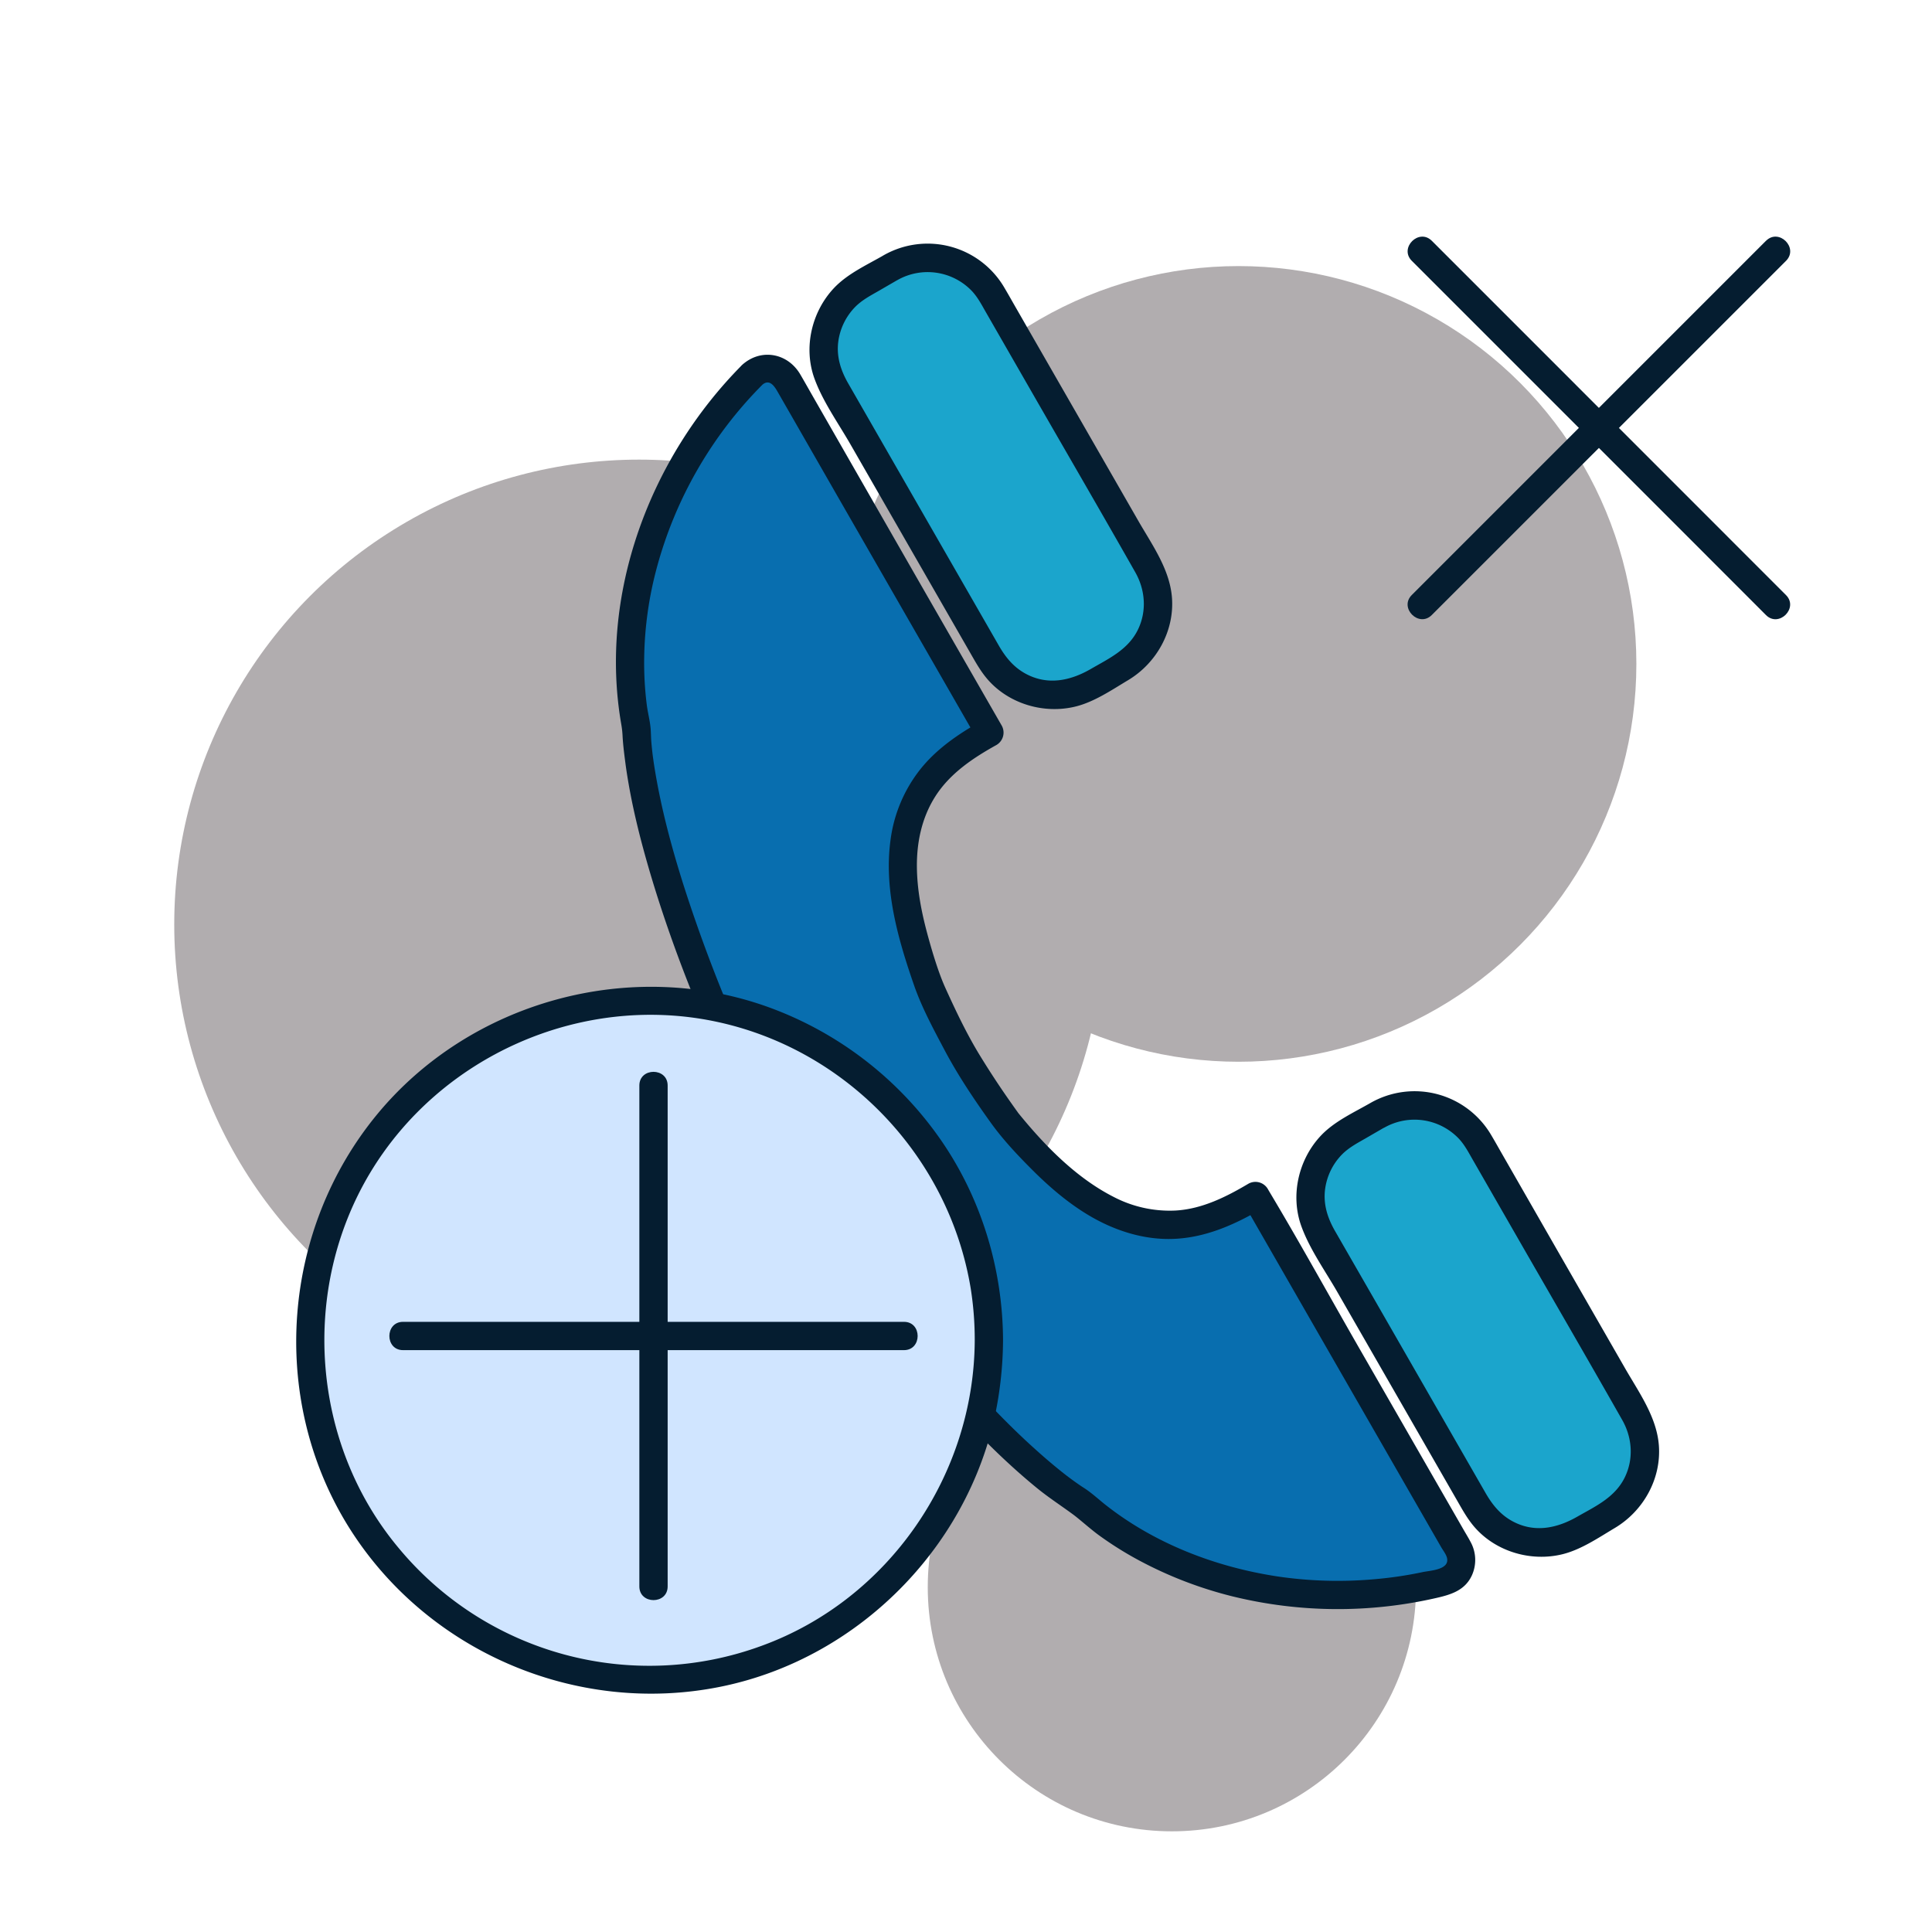 <?xml version="1.0" standalone="no"?><!DOCTYPE svg PUBLIC "-//W3C//DTD SVG 1.1//EN" "http://www.w3.org/Graphics/SVG/1.1/DTD/svg11.dtd"><svg id="图层_1" data-name="图层 1" xmlns="http://www.w3.org/2000/svg" viewBox="0 0 1024 1024"><defs><style>.cls-1{fill:#b1adaf;}.cls-2{fill:#086eaf;}.cls-3{fill:#1ba5cc;}.cls-4{fill:#051d30;}.cls-5{fill:#d0e5ff;}</style></defs><title>商户管理</title><circle class="cls-1" cx="338.71" cy="489.97" r="246.36"/><circle class="cls-1" cx="656.45" cy="351.89" r="210.86"/><circle class="cls-1" cx="621.13" cy="841.24" r="129.4"/><path class="cls-2" d="M396.64,198.78l-.11.11c-50.31,50.71-74,123.43-61.12,187.44,0,0-1,56.73,54.28,178.63q1.81,4,3.69,8l-.61.35q10.13,20.58,21.7,40.4,11.28,20,24,39.09l.61-.35q2.49,3.62,5,7.21c77.45,109.19,127,136.87,127,136.87,48.79,43.4,123.56,59.55,192.71,41.64l.15,0a11.75,11.75,0,0,0,7.17-17.21l-107.45-187c-11,6.59-22.32,12.14-34.54,14.31-40.11,7.1-71.65-23.88-95.75-52.19l-1.43-1.57c-5.38-7.38-14.33-20.15-23.11-34.89-8.31-15-14.84-29.18-18.5-37.55l-.64-2c-12.32-35.08-23.19-77.94,3.16-109,8-9.46,18.52-16.44,29.75-22.62l-107.45-187A11.73,11.73,0,0,0,396.64,198.78Z"/><rect class="cls-3" x="474.64" y="130.09" width="97.12" height="244.79" rx="39.48" ry="39.48" transform="translate(-56.24 294.16) rotate(-29.88)"/><rect class="cls-3" x="732.71" y="579.33" width="97.12" height="244.79" rx="39.48" ry="39.48" transform="translate(-245.72 482.41) rotate(-29.88)"/><path class="cls-4" d="M393.3,193.47c-48.81,49.16-76.05,121.45-64,190.51a49.08,49.08,0,0,1,.69,6.43c.3,5.17,1,10.32,1.67,15.44,2.72,19.35,7.47,38.4,13,57.1,11.57,39,26.87,77,44.16,113.77l2.69-10.26-.61.35c-3.69,2.12-4.48,6.65-2.69,10.26a730.54,730.54,0,0,0,45.66,79.5,7.66,7.66,0,0,0,10.26,2.69l.61-.35-10.26-2.69a841.59,841.59,0,0,0,68.83,87.6c14.42,15.9,29.62,31.26,46.27,44.86,6.27,5.13,13,9.44,19.47,14.24,3.1,2.31,8.79,7.39,13,10.5a184.51,184.51,0,0,0,21.9,13.75,213.55,213.55,0,0,0,49.54,19,234.11,234.11,0,0,0,107.73.8c7.81-1.78,15.16-4,18.85-11.86a19.81,19.81,0,0,0-.71-18c-1.22-2.32-2.63-4.57-3.93-6.85l-55-95.67c-15.87-27.63-31.27-55.62-47.65-83-.3-.49-.57-1-.86-1.49a7.6,7.6,0,0,0-10.26-2.69c-11.8,7-24.52,13.36-38.45,14.19a64.17,64.17,0,0,1-32.87-7.17c-20.14-10.22-37-27.64-51.08-45.06,1.17,1.45-1.15-1.63-1-1.49-.62-.87-1.25-1.74-1.86-2.62-1.56-2.19-3.09-4.4-4.61-6.62q-6.55-9.6-12.62-19.53c-6.89-11.31-12.63-23.42-18.1-35.47-3.57-7.88-6.9-18.81-9.56-28.67-3.13-11.6-5.43-23.45-5.54-35.49-.11-13.09,2.59-26,9.63-37.16,7.8-12.37,20.08-20.54,32.62-27.51a7.62,7.62,0,0,0,2.7-10.26l-40.91-71.2L431,210.38c-2.29-4-4.53-8-6.87-12-6.7-11.34-20.87-13.93-30.8-4.95-7.17,6.49,3.46,17.08,10.61,10.61,3.75-3.39,6.4.45,8.11,3.43l6.68,11.63L443.9,263,504,367.58l14.08,24.51,2.69-10.26c-12.4,6.9-24.42,15-33.27,26.27A76.18,76.18,0,0,0,472,445.18c-3.58,26.23,3.95,52.51,12.48,77.07,4.09,11.78,10.27,23.19,16.09,34.19,7.1,13.43,15.62,26.13,24.46,38.47,6.58,9.2,14.55,17.63,22.55,25.6,9.44,9.39,19.84,18.18,31.45,24.77,12.56,7.11,26.76,11.6,41.28,11.4,17.76-.24,34-7.44,49-16.35l-10.26-2.69,38,66.17L755.79,806l8,13.93c1,1.76,2.72,3.86,3.17,5.89,1.38,6.24-9.06,6.6-12.85,7.41A206.11,206.11,0,0,1,728.67,837,218.24,218.24,0,0,1,677,835.53c-32.78-5-65-17.38-91.14-38-3.79-3-7.23-6.26-11.28-8.86-3.31-2.12-6.47-4.45-9.6-6.82-1-.78,1,.8-.34-.27l-1.77-1.39c-1.37-1.1-2.73-2.2-4.08-3.32q-4.51-3.75-8.88-7.66c-8-7.11-15.61-14.56-23-22.23-22.35-23.1-42.75-48.08-61.86-73.9Q456,661,447.49,648.64c-2.31-3.35-6.52-4.83-10.26-2.69l-.61.35,10.26,2.7a732.19,732.19,0,0,1-45.66-79.5l-2.69,10.26.61-.35c3.74-2.14,4.4-6.61,2.69-10.26a812.42,812.42,0,0,1-39.53-100c-6.35-20.07-11.84-40.52-15.24-61.31-.25-1.52-.48-3-.71-4.56,0-.26-.37-2.66-.21-1.49s-.15-1.18-.2-1.57q-.42-3.43-.71-6.9c-.19-2.23-.19-4.47-.35-6.71-.3-4.31-1.5-8.61-2.06-12.9a177.71,177.71,0,0,1-1.4-24.18,193.9,193.9,0,0,1,6.56-48.1,217.9,217.9,0,0,1,55.93-97.34C410.72,197.22,400.12,186.61,393.3,193.47Z"/><path class="cls-4" d="M468.29,135.35c-8.93,5.13-19.09,9.73-26.24,17.3-11.86,12.56-16.32,31.57-10.39,47.94,4.44,12.27,12.69,23.74,19.14,35l63.57,110.66c2.75,4.8,5.36,9.51,9,13.74,11.36,13.17,30.13,18.64,46.88,14.44,9.77-2.45,19-8.73,27.53-13.84,15.15-9,24.77-26.12,23.38-43.9-1.18-15-10.52-27.92-17.84-40.65L569,216.29l-30.87-53.74c-1.89-3.29-3.74-6.61-5.68-9.88a47.11,47.11,0,0,0-64.19-17.32c-8.46,4.67-.9,17.62,7.57,13A32.45,32.45,0,0,1,515,154.12c3.2,3.35,5.31,7.48,7.6,11.46l25.69,44.72c17.81,31,35.81,61.94,53.46,93.06,5.27,9.3,6.13,20.48,1.44,30.24C598,344.35,587.75,349,578,354.66c-10.78,6.19-22.7,8.69-34.26,2.49-6.56-3.52-10.83-8.85-14.44-15.14l-57.13-99.44-22.58-39.32c-3.91-6.8-6.28-14-5.31-22a32.39,32.39,0,0,1,8.88-18.46c3.59-3.67,8-6,12.39-8.51l10.36-6C484.23,143.5,476.68,130.53,468.29,135.35Z"/><path class="cls-4" d="M726.36,584.6c-8.93,5.13-19.09,9.72-26.24,17.29-11.86,12.56-16.32,31.58-10.39,48,4.44,12.27,12.69,23.74,19.14,35l63.57,110.65c2.75,4.8,5.36,9.52,9,13.75,11.36,13.17,30.13,18.64,46.88,14.44,9.77-2.45,18.95-8.73,27.53-13.84,15.15-9,24.77-26.12,23.38-43.9-1.18-15-10.52-27.93-17.84-40.65l-34.3-59.72L796.23,611.8c-1.89-3.29-3.74-6.62-5.68-9.88a47.09,47.09,0,0,0-64.19-17.32c-8.46,4.66-.9,17.62,7.57,12.95a32.45,32.45,0,0,1,39.14,5.82c3.19,3.34,5.31,7.48,7.6,11.46l25.68,44.71c17.82,31,35.82,62,53.46,93.07,5.28,9.3,6.14,20.47,1.45,30.24-5.17,10.74-15.44,15.43-25.24,21-10.78,6.2-22.7,8.7-34.26,2.5-6.56-3.52-10.83-8.85-14.44-15.14l-57.13-99.45L707.61,652.5c-3.91-6.8-6.28-14-5.31-22A32.39,32.39,0,0,1,711.18,612c3.59-3.67,8-6,12.39-8.52l10.36-6C742.3,592.74,734.75,579.78,726.36,584.6Z"/><path class="cls-4" d="M748.28,138.24l146.1,146.1L936,326c6.84,6.84,17.45-3.77,10.61-10.6L800.53,169.27l-41.64-41.64c-6.84-6.83-17.45,3.77-10.61,10.61Z"/><path class="cls-4" d="M936,127.63l-146.1,146.1-41.64,41.65c-6.83,6.83,3.77,17.44,10.61,10.6L905,179.88l41.64-41.64c6.84-6.84-3.77-17.45-10.61-10.61Z"/><circle class="cls-5" cx="342.16" cy="710.34" r="180"/><path class="cls-4" d="M516.63,710.34c-.28,71.33-45.47,137.35-112.8,161.92a172.6,172.6,0,0,1-192.72-52c-46.31-55.55-52-137-14.81-198.84,37.11-61.61,111-94.5,181.61-80.26,70.16,14.15,125.19,71.54,136.65,142.14a174.08,174.08,0,0,1,2.07,27.07c0,9.65,15,9.67,15,0-.15-38.72-12.06-77.08-34.68-108.6A190,190,0,0,0,407.82,534c-73.34-26.75-158.63-3.38-208.15,56.9-50,60.89-57,149-16,216.57C224.53,874.68,304.84,909.59,381.9,894c75.22-15.2,135.59-78.08,147.34-154a199.82,199.82,0,0,0,2.39-29.71C531.66,700.69,516.66,700.68,516.63,710.34Z"/><path class="cls-4" d="M338.87,575.34V840.85c0,9.65,15,9.67,15,0V575.34c0-9.65-15-9.67-15,0Z"/><path class="cls-4" d="M479.13,700.6H213.62c-9.65,0-9.67,15,0,15H479.13c9.65,0,9.67-15,0-15Z"/></svg>